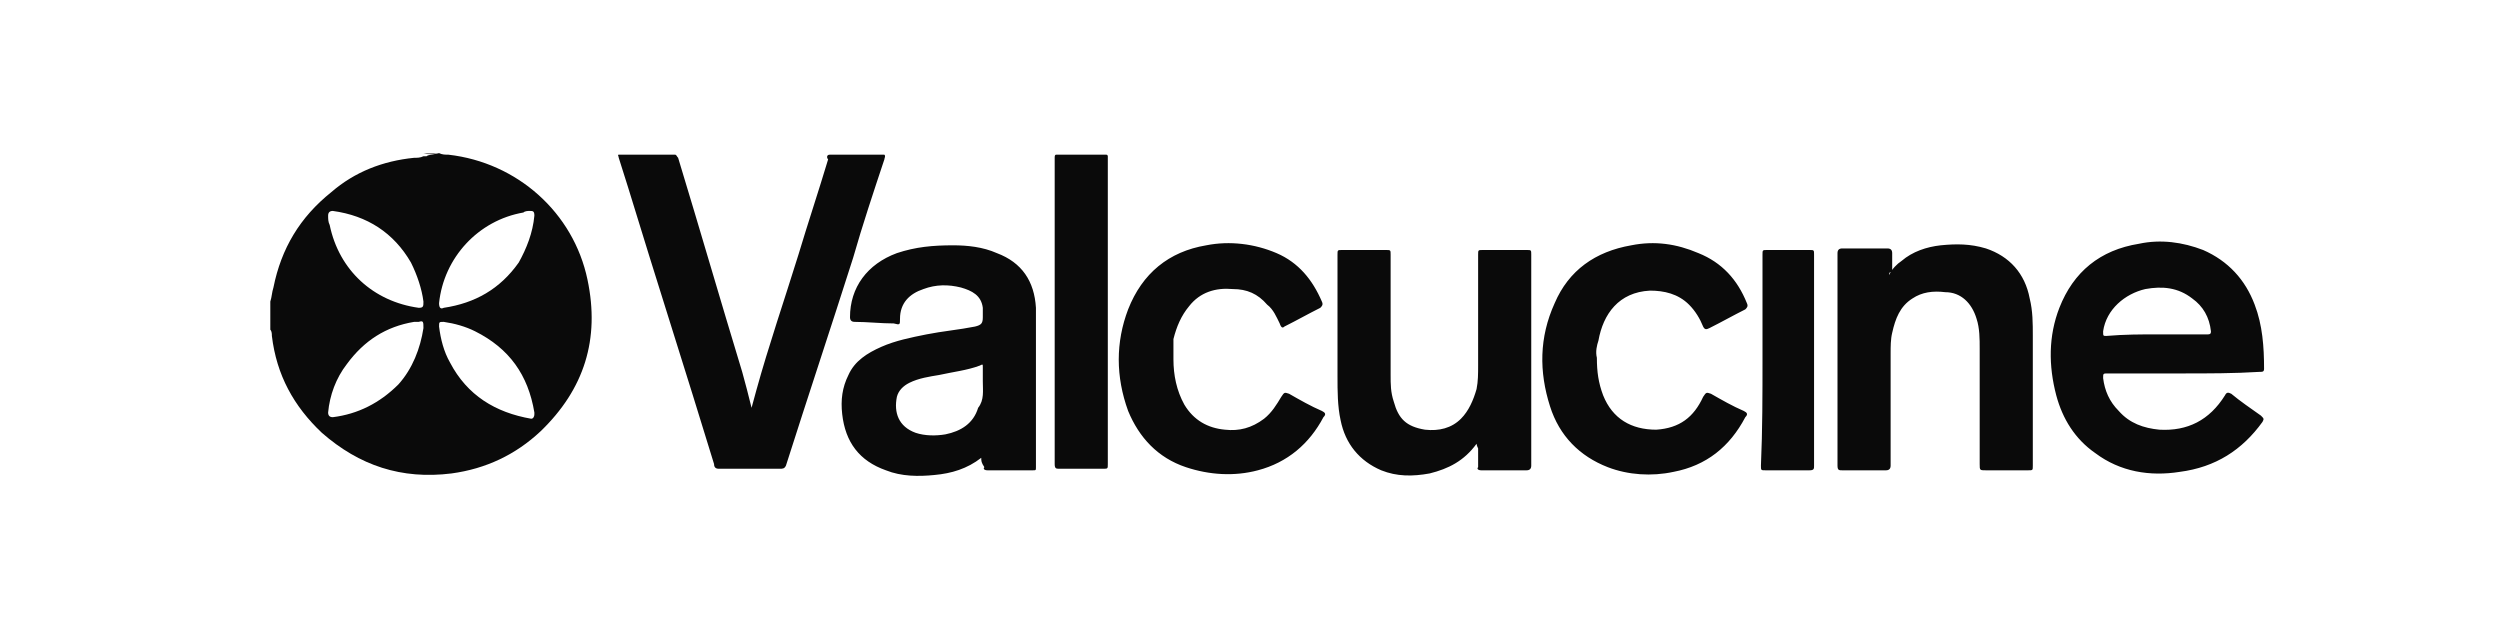 <svg viewBox="0 0 160 40" xmlns="http://www.w3.org/2000/svg"><path d="M28.1 9.8c.2.1.4.1.6.1 4.4.5 8 3.7 8.9 8 .8 3.8-.2 7-3 9.7-1.6 1.5-3.5 2.4-5.7 2.7-3.2.4-5.9-.5-8.3-2.6-1.8-1.7-2.9-3.7-3.2-6.2 0-.1 0-.3-.1-.4v-1.8c.1-.3.1-.6.2-.9.5-2.5 1.7-4.5 3.7-6.1 1.5-1.3 3.3-2 5.3-2.2.2 0 .4 0 .6-.1h.2c.1-.1.4-.1.8-.2-.1 0 0 0 0 0zm6.1 16.7v-.1c-.4-2.4-1.6-4.1-3.8-5.2-.6-.3-1.3-.5-2-.6-.3 0-.3 0-.3.3.1.8.3 1.6.7 2.3 1.1 2.1 2.9 3.2 5.2 3.6.1 0 .2-.1.2-.3zm0-12.7c0-.3-.1-.3-.3-.3-.1 0-.3 0-.4.1-2.9.5-5.1 2.9-5.4 5.8 0 .3.1.4.3.3 2-.3 3.6-1.2 4.8-2.9.5-.9.9-1.9 1-3zM27.1 21c0-.4 0-.5-.3-.4h-.3c-1.8.3-3.2 1.2-4.3 2.7-.7.9-1.1 2-1.2 3.1 0 .2.1.3.3.3 1.6-.2 3-.9 4.2-2.1.9-1 1.4-2.3 1.6-3.6zm0-1.7c-.1-.8-.4-1.7-.8-2.5-1.1-1.9-2.8-3-5-3.3-.2 0-.3.1-.3.3s0 .4.1.6c.6 2.9 2.8 4.9 5.7 5.3.3 0 .3-.1.3-.4z" fill="#0a0a0a"/><path d="M43.2 9.8c0 .1 0 .1 0 0h-3.6zm9.9.1h3.5-3.5zm14.5 0h3.2-3.2zM28 9.8c-.3.1-.6.1-.9 0z" fill="#737070"/><path d="M53.1 9.9h3.5c.1.1 0 .2 0 .3-.7 2.1-1.4 4.2-2 6.3-1.4 4.4-2.9 8.9-4.3 13.3-.1.2-.2.2-.4.2H46c-.2 0-.3-.1-.3-.3-1.8-5.9-3.7-11.8-5.5-17.7-.2-.6-.4-1.3-.6-1.9 0-.1-.1-.2 0-.2h3.6c.1 0 .1.1.2.2 1.4 4.6 2.7 9.1 4.1 13.7.2.7.4 1.5.6 2.3.1-.4.2-.7.3-1.1.8-2.9 1.8-5.8 2.7-8.7.6-2 1.3-4.1 1.9-6.1-.1-.1-.1-.3.1-.3zm86.6 14h-4.8c-.3 0-.3 0-.3.3.1.8.4 1.5 1 2.1.7.8 1.6 1.1 2.6 1.2 1.8.1 3.2-.6 4.2-2.2.1-.2.2-.2.4-.1.6.5 1.2.9 1.9 1.4.2.2.2.2.1.4-1.3 1.8-3 2.9-5.3 3.2-1.9.3-3.8 0-5.4-1.2-1.3-.9-2.1-2.2-2.5-3.7-.5-1.9-.5-3.8.2-5.6.9-2.3 2.6-3.7 5.1-4.1 1.4-.3 2.8-.1 4.1.4 1.6.7 2.7 1.9 3.3 3.5.5 1.3.6 2.7.6 4.1 0 .2-.1.2-.3.2-1.6.1-3.3.1-4.9.1zm-1.6-2.5h3.2c.2 0 .2-.1.2-.2-.1-.9-.5-1.6-1.2-2.1-.9-.7-1.9-.8-3-.6-1.3.3-2.5 1.3-2.7 2.7 0 .3 0 .3.2.3 1.2-.1 2.2-.1 3.3-.1zm-75.3 7.9c-.9.7-1.9 1-3 1.1-1 .1-2.1.1-3.1-.3-1.7-.6-2.6-1.8-2.8-3.6-.1-.9 0-1.7.4-2.5.4-.9 1.2-1.4 2.1-1.8s1.9-.6 2.9-.8 2.1-.3 3.1-.5c.4-.1.5-.2.5-.6v-.6c-.1-.8-.7-1.1-1.4-1.3-.8-.2-1.6-.2-2.4.1-.9.3-1.5.9-1.5 1.9 0 .4 0 .4-.4.3-.8 0-1.7-.1-2.5-.1-.2 0-.3-.1-.3-.3 0-1.9 1.1-3.4 3-4.1 1.2-.4 2.3-.5 3.6-.5.9 0 1.9.1 2.8.5 1.6.6 2.4 1.8 2.5 3.5v10.2c0 .2 0 .2-.2.2h-2.9c-.2 0-.3-.1-.2-.2-.2-.3-.2-.4-.2-.6zm.1-4.9v-.9c0-.2 0-.2-.2-.1-.8.3-1.7.4-2.6.6-.6.1-1.3.2-1.9.5-.4.2-.7.5-.8.9-.2 1 .1 1.9 1.2 2.3.6.2 1.3.2 1.9.1 1-.2 1.8-.7 2.1-1.7.4-.5.3-1.1.3-1.7zm58-6.8c.2-.4.5-.7.8-.9.7-.6 1.6-.9 2.5-1 1-.1 1.9-.1 2.9.2 1.5.5 2.5 1.6 2.8 3.2.2.8.2 1.6.2 2.4v8.3c0 .3 0 .3-.3.3h-2.7c-.4 0-.4 0-.4-.4v-7.4c0-.6 0-1.3-.2-1.9-.3-1-1-1.7-2-1.7-.8-.1-1.5 0-2.1.4-.8.5-1.1 1.3-1.3 2.2-.1.4-.1.9-.1 1.3v7.2c0 .2-.1.3-.3.3h-2.8c-.2 0-.3 0-.3-.3V16.2c0-.2.1-.3.3-.3h2.9c.2 0 .3.1.3.3v1.2c-.2 0-.2.1-.2.2zM94.5 28.4c-.1 0-.1 0 0 0-.8 1.1-1.8 1.6-3 1.9-1.1.2-2.1.2-3.1-.2-1.4-.6-2.3-1.7-2.6-3.2-.2-.9-.2-1.9-.2-2.8v-7.8c0-.3 0-.3.3-.3h2.8c.3 0 .3 0 .3.3V24c0 .6 0 1.1.2 1.7.3 1.1.8 1.6 2 1.8.9.1 1.7-.1 2.3-.7.5-.5.8-1.2 1-1.9.1-.5.1-1 .1-1.5v-7.1c0-.3 0-.3.3-.3h2.8c.3 0 .3 0 .3.3v13.5c0 .2-.1.3-.3.3h-2.9c-.2 0-.3-.1-.2-.2v-1.2c-.1-.2-.1-.3-.1-.3zM75.1 23c0 1 .2 2 .7 2.9.6 1 1.5 1.5 2.6 1.6.9.1 1.7-.1 2.5-.7.5-.4.8-.9 1.1-1.4.2-.3.2-.3.5-.2.7.4 1.4.8 2.1 1.1.2.1.3.2.1.4-.9 1.7-2.3 2.9-4.2 3.4-1.5.4-3.1.3-4.6-.2-1.8-.6-3-1.9-3.7-3.6-.8-2.2-.8-4.4 0-6.5.9-2.3 2.6-3.7 5-4.1 1.5-.3 3.1-.1 4.5.5s2.3 1.7 2.9 3.1c.1.2 0 .3-.1.4-.8.4-1.5.8-2.3 1.2-.1.1-.2.1-.3-.2-.2-.4-.4-.9-.8-1.2-.6-.7-1.3-1-2.2-1-1.1-.1-2.1.2-2.8 1.1-.5.6-.8 1.3-1 2.1zm27.1-.1c0 .9.1 1.6.4 2.4.6 1.5 1.8 2.2 3.4 2.2 1.5-.1 2.4-.8 3-2.1.2-.3.2-.3.5-.2.7.4 1.4.8 2.1 1.1.2.1.3.2.1.4-1 1.9-2.5 3.1-4.6 3.5-1.4.3-2.9.2-4.2-.3-1.8-.7-3.1-2-3.7-3.9-.7-2.2-.7-4.4.3-6.6.9-2.1 2.6-3.3 4.9-3.7 1.5-.3 2.9-.1 4.3.5 1.5.6 2.5 1.7 3.1 3.2.1.2 0 .3-.1.4-.8.4-1.5.8-2.3 1.2-.2.1-.3.1-.4-.1-.2-.5-.5-1-.9-1.4-.7-.7-1.6-.9-2.5-.9-2 .1-3 1.5-3.3 3.2-.1.3-.2.7-.1 1.1zm-34.6-13h3.2c.1 0 .1.1.1.1v19.7c0 .3 0 .3-.3.3h-2.8c-.2 0-.3 0-.3-.3V10.1c0-.1 0-.2.1-.2zM112.8 23v-6.7c0-.3 0-.3.3-.3h2.7c.3 0 .3 0 .3.3v13.5c0 .2 0 .3-.3.3H113c-.3 0-.3 0-.3-.3.1-2.3.1-4.6.1-6.8z" fill="#0a0a0a"/></svg>